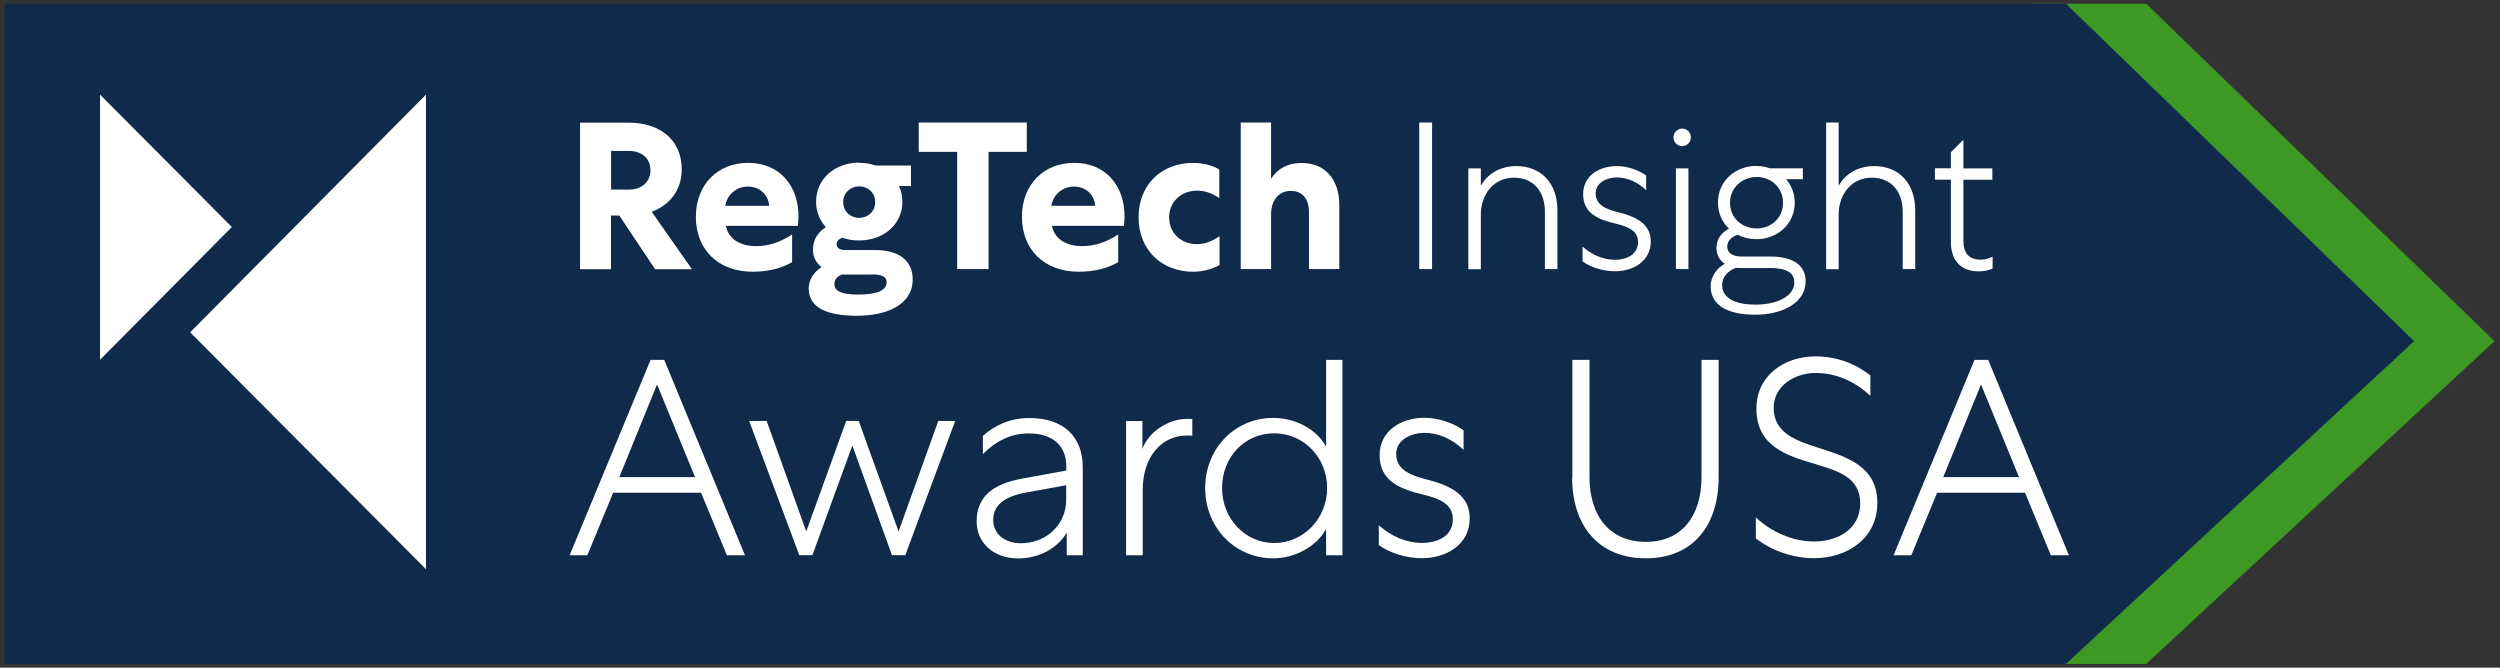 <svg xmlns="http://www.w3.org/2000/svg" width="337" height="90" viewBox="0 0 337 90" fill="none"><rect x="0" y="0" width="337" height="90" fill="#333333" stroke="none"/><g clip-path="url(#clip0_618_6116)"><path d="M289.306 89.5H274.082V0.5H289.306L336.257 45.984L289.306 89.5Z" fill="#3D9824"></path><path d="M278.485 89.5H0.649V0.5H278.485L325.421 45.984L278.485 89.5Z" fill="#0F2A4B"></path><path d="M57.422 12.756L25.632 44.796L57.422 76.727V12.756Z" fill="white"></path><path d="M13.484 48.496L31.253 30.603L13.484 12.756V48.496Z" fill="white"></path><path d="M123.844 16.52H138.412V20.47H133.259V36.271H129.028V20.47H123.844V16.52Z" fill="white"></path><path d="M147.64 27.745C147.499 26.199 146.359 25.153 144.751 25.153C143.143 25.153 141.925 26.34 141.722 27.745H147.64ZM150.731 35.333C149.389 36.13 147.593 36.629 145.407 36.629C140.676 36.629 137.756 33.553 137.756 29.228C137.756 24.903 140.676 21.952 144.798 21.952C148.92 21.952 151.59 24.888 151.59 29.197C151.59 29.619 151.528 30.103 151.512 30.446H141.8C142.112 32.054 143.533 33.179 145.86 33.179C147.515 33.179 149.076 32.695 150.731 31.602V35.333Z" fill="white"></path><path d="M160.88 21.968C162.083 21.968 163.347 22.249 164.362 22.842V26.714C163.41 26.043 162.426 25.7 161.364 25.7C159.225 25.7 157.601 27.198 157.601 29.306C157.601 31.414 159.194 32.913 161.364 32.913C162.457 32.913 163.519 32.46 164.393 31.836V35.724C163.269 36.348 162.036 36.629 160.833 36.629C156.571 36.629 153.479 33.663 153.479 29.291C153.479 24.919 156.54 21.952 160.88 21.952" fill="white"></path><path d="M171.342 36.271H167.251V16.52H171.342V24.108C172.185 22.75 173.59 21.969 175.433 21.969C178.602 21.969 180.539 24.139 180.539 27.668V36.271H176.448V28.589C176.448 26.778 175.542 25.732 173.981 25.732C172.419 25.732 171.342 26.95 171.342 28.87V36.271Z" fill="white"></path><path d="M82.373 25.559H84.762C86.448 25.559 87.682 24.575 87.682 22.936C87.682 21.297 86.448 20.344 84.762 20.344H82.373V25.559ZM82.373 36.286H78.189V16.534H84.715C88.947 16.534 91.898 18.814 91.898 22.858C91.898 25.684 90.211 27.651 87.854 28.557L93.272 36.286H88.306L83.482 29.057H82.357V36.286H82.373Z" fill="white"></path><path d="M103.686 27.745C103.546 26.199 102.406 25.153 100.798 25.153C99.189 25.153 97.971 26.34 97.769 27.745H103.686ZM106.778 35.333C105.435 36.13 103.639 36.629 101.453 36.629C96.722 36.629 93.802 33.553 93.802 29.228C93.802 24.903 96.722 21.952 100.844 21.952C104.967 21.952 107.637 24.888 107.637 29.197C107.637 29.619 107.574 30.103 107.558 30.446H97.847C98.159 32.054 99.58 33.179 101.906 33.179C103.561 33.179 105.123 32.695 106.778 31.602V35.333Z" fill="white"></path><path d="M113.663 27.246C113.663 28.511 114.647 29.37 115.818 29.37C116.989 29.37 117.973 28.527 117.973 27.246C117.973 25.966 116.989 25.123 115.818 25.123C114.647 25.123 113.663 25.997 113.663 27.246ZM117.458 37.005H113.507C112.836 37.255 112.477 37.676 112.477 38.301C112.477 39.285 113.57 39.706 115.646 39.706C118.176 39.706 119.519 39.175 119.519 38.036C119.519 37.27 118.816 36.989 117.473 36.989M115.849 21.953C116.63 21.953 117.364 22.094 118.067 22.312H122.798V25.076H121.174C121.486 25.732 121.642 26.434 121.642 27.215C121.642 30.291 119.035 32.414 115.834 32.414C115.022 32.414 114.257 32.305 113.554 32.055C113.055 32.196 112.773 32.539 112.773 32.898C112.773 33.523 113.304 33.711 114.007 33.711H118.02C121.08 33.711 123.032 35.069 123.032 37.661C123.032 41.08 119.534 42.564 115.568 42.564C111.368 42.564 109.01 41.439 109.01 38.863C109.01 37.645 109.776 36.63 110.744 36.006C109.932 35.381 109.588 34.538 109.588 33.664C109.588 32.118 110.4 31.244 111.321 30.619C110.509 29.713 110.01 28.558 110.01 27.199C110.01 24.045 112.617 21.922 115.818 21.922" fill="white"></path><path d="M193.045 16.52H191.312V36.271H193.045V16.52Z" fill="white"></path><path d="M197.933 22.702H199.619V25.044C200.431 23.545 202.117 22.39 204.381 22.39C207.801 22.39 209.94 24.732 209.94 28.37V36.27H208.254V28.573C208.254 25.747 206.676 23.951 204.053 23.951C201.43 23.951 199.619 26.121 199.619 28.916V36.286H197.933V22.718V22.702Z" fill="white"></path><path d="M220.807 32.633C220.807 31.134 219.542 30.571 217.809 30.15C215.592 29.619 213.406 28.854 213.406 26.168C213.406 23.623 215.67 22.39 217.918 22.39C219.292 22.39 220.745 22.843 221.9 23.654V25.637C220.666 24.482 219.324 23.92 217.918 23.92C216.685 23.92 215.092 24.576 215.092 26.059C215.092 27.808 216.857 28.292 218.293 28.651C220.729 29.275 222.525 30.29 222.525 32.539C222.525 35.256 220.104 36.567 217.7 36.567C216.107 36.567 214.483 36.052 213.328 35.24V33.241C214.593 34.366 216.138 35.021 217.669 35.021C219.199 35.021 220.807 34.366 220.807 32.617" fill="white"></path><path d="M227.599 36.27H225.913V22.701H227.599V36.27ZM226.756 17.33C227.396 17.33 227.927 17.861 227.927 18.517C227.927 19.172 227.396 19.703 226.756 19.703C226.116 19.703 225.585 19.172 225.585 18.517C225.585 17.861 226.116 17.33 226.756 17.33Z" fill="white"></path><path d="M233.205 27.325C233.205 29.386 234.828 30.791 236.796 30.791C238.763 30.791 240.356 29.386 240.356 27.325C240.356 25.264 238.732 23.858 236.796 23.858C234.86 23.858 233.205 25.295 233.205 27.325ZM238.357 36.131H234.735C234.454 36.131 234.235 36.131 234.001 36.1C232.877 36.521 232.143 37.364 232.143 38.442C232.143 40.269 234.079 41.065 236.624 41.065C239.684 41.065 241.87 39.878 241.87 38.067C241.87 36.662 240.699 36.115 238.342 36.115M236.765 22.375C237.405 22.375 238.029 22.484 238.591 22.687H243.026V24.155H240.777C241.48 24.998 241.933 26.076 241.933 27.309C241.933 30.276 239.513 32.243 236.765 32.243C235.875 32.243 235 32.04 234.235 31.65C233.251 31.993 232.83 32.587 232.83 33.258C232.83 34.132 233.611 34.585 234.797 34.585H238.716C241.542 34.585 243.401 35.663 243.401 37.911C243.401 40.815 240.293 42.423 236.593 42.423C233.142 42.423 230.597 41.299 230.597 38.582C230.597 37.224 231.487 36.1 232.502 35.569C231.721 35.038 231.378 34.242 231.378 33.445C231.378 32.118 232.158 31.306 233.064 30.822C232.143 29.948 231.581 28.73 231.581 27.293C231.581 24.358 233.985 22.359 236.765 22.359" fill="white"></path><path d="M246.164 16.52H247.851V25.045C248.663 23.546 250.349 22.39 252.613 22.39C256.032 22.39 258.171 24.733 258.171 28.371V36.271H256.485V28.574C256.485 25.747 254.908 23.952 252.285 23.952C249.662 23.952 247.851 26.122 247.851 28.917V36.287H246.164V16.535V16.52Z" fill="white"></path><path d="M264.667 18.829V22.701H268.57V24.232H264.667V32.413C264.667 34.193 265.448 35.005 267.025 35.005C267.587 35.005 268.149 34.834 268.602 34.584V36.192C268.211 36.395 267.571 36.582 266.744 36.582C264.386 36.582 262.981 35.193 262.981 32.632V24.216H260.826V22.686H262.981V20.515L264.667 18.829Z" fill="white"></path><path d="M83.482 64.314H93.693L88.572 51.823L83.482 64.314ZM89.54 48.513L100.423 74.854H97.987L94.505 66.422H82.654L79.172 74.854H76.783L87.697 48.513H89.524H89.54Z" fill="white"></path><path d="M120.237 74.837L114.897 60.05L109.51 74.837H107.746L100.985 56.74H103.343L108.683 71.636L114.069 56.74H115.756L121.127 71.636L126.483 56.74H128.762L122.033 74.837H120.237Z" fill="white"></path><path d="M143.721 65.407L138.146 66.422C135.383 66.953 133.884 68.108 133.884 70.107C133.884 71.98 135.461 73.229 137.584 73.229C141.175 73.229 143.721 70.591 143.721 67.405V65.407ZM145.922 74.853H143.799V71.808C142.565 73.87 140.129 75.275 137.225 75.275C133.977 75.275 131.651 73.214 131.651 70.278C131.651 66.999 133.79 65.235 137.787 64.517L143.736 63.424V62.862C143.736 60.082 141.909 58.427 138.693 58.427C136.195 58.427 134.243 59.473 132.494 61.207V58.755C134.102 57.319 136.163 56.351 138.771 56.351C143.33 56.351 145.953 58.833 145.953 62.971V74.853H145.922Z" fill="white"></path><path d="M160.74 58.74C160.74 58.74 160.443 58.708 159.99 58.708C156.477 58.708 154.041 61.722 154.041 65.969V74.853H151.793V56.757H153.995V60.52C154.775 58.302 157.398 56.46 160.053 56.46C160.428 56.46 160.724 56.491 160.724 56.491V58.755L160.74 58.74Z" fill="white"></path><path d="M178.899 65.782C178.899 61.722 175.792 58.412 171.763 58.412C167.735 58.412 164.737 61.644 164.737 65.782C164.737 69.919 167.844 73.198 171.763 73.198C175.683 73.198 178.899 69.919 178.899 65.782ZM162.458 65.782C162.458 60.473 166.455 56.335 171.623 56.335C174.652 56.335 177.494 57.881 178.759 60.208V48.513H180.96V74.854H178.759V71.309C177.447 73.683 174.574 75.26 171.623 75.26C166.455 75.26 162.458 71.122 162.458 65.782Z" fill="white"></path><path d="M195.84 69.982C195.84 67.983 194.154 67.234 191.843 66.671C188.892 65.953 185.972 64.938 185.972 61.363C185.972 57.974 189.001 56.319 191.983 56.319C193.81 56.319 195.762 56.928 197.292 58.006V60.644C195.653 59.099 193.857 58.349 191.983 58.349C190.344 58.349 188.205 59.208 188.205 61.206C188.205 63.533 190.563 64.173 192.468 64.673C195.715 65.5 198.12 66.859 198.12 69.857C198.12 73.463 194.903 75.243 191.687 75.243C189.563 75.243 187.393 74.572 185.863 73.479V70.809C187.549 72.308 189.595 73.183 191.656 73.183C193.717 73.183 195.84 72.324 195.84 69.982Z" fill="white"></path><path d="M211.954 64.345V48.513H214.265V64.314C214.265 69.467 216.919 73.042 221.853 73.042C226.787 73.042 229.363 69.467 229.363 64.314V48.513H231.674V64.345C231.674 70.856 228.192 75.26 221.838 75.26C215.483 75.26 211.923 70.856 211.923 64.345" fill="white"></path><path d="M236.702 69.762C238.763 71.683 241.636 72.994 244.556 72.994C247.663 72.994 250.755 71.37 250.755 67.873C250.755 64.375 247.882 63.517 244.728 62.564C240.918 61.44 236.765 60.191 236.765 55.085C236.765 50.604 240.543 48.043 244.697 48.043C247.538 48.043 250.005 48.949 252.129 50.604V53.352C250.146 51.509 247.648 50.276 244.728 50.276C241.995 50.276 239.091 51.962 239.091 54.976C239.091 58.473 242.276 59.457 245.555 60.503C249.178 61.674 253.066 62.986 253.066 67.795C253.066 72.604 248.99 75.243 244.54 75.243C241.73 75.243 238.857 74.259 236.687 72.573V69.746L236.702 69.762Z" fill="white"></path><path d="M261.95 64.314H272.162L267.04 51.823L261.95 64.314ZM268.008 48.513L278.891 74.854H276.455L272.974 66.422H261.122L257.641 74.854H255.252L266.166 48.513H267.993H268.008Z" fill="white"></path></g><defs><clipPath id="clip0_618_6116"><rect width="335.702" height="89" fill="white" transform="translate(0.649 0.5)"></rect></clipPath></defs></svg>